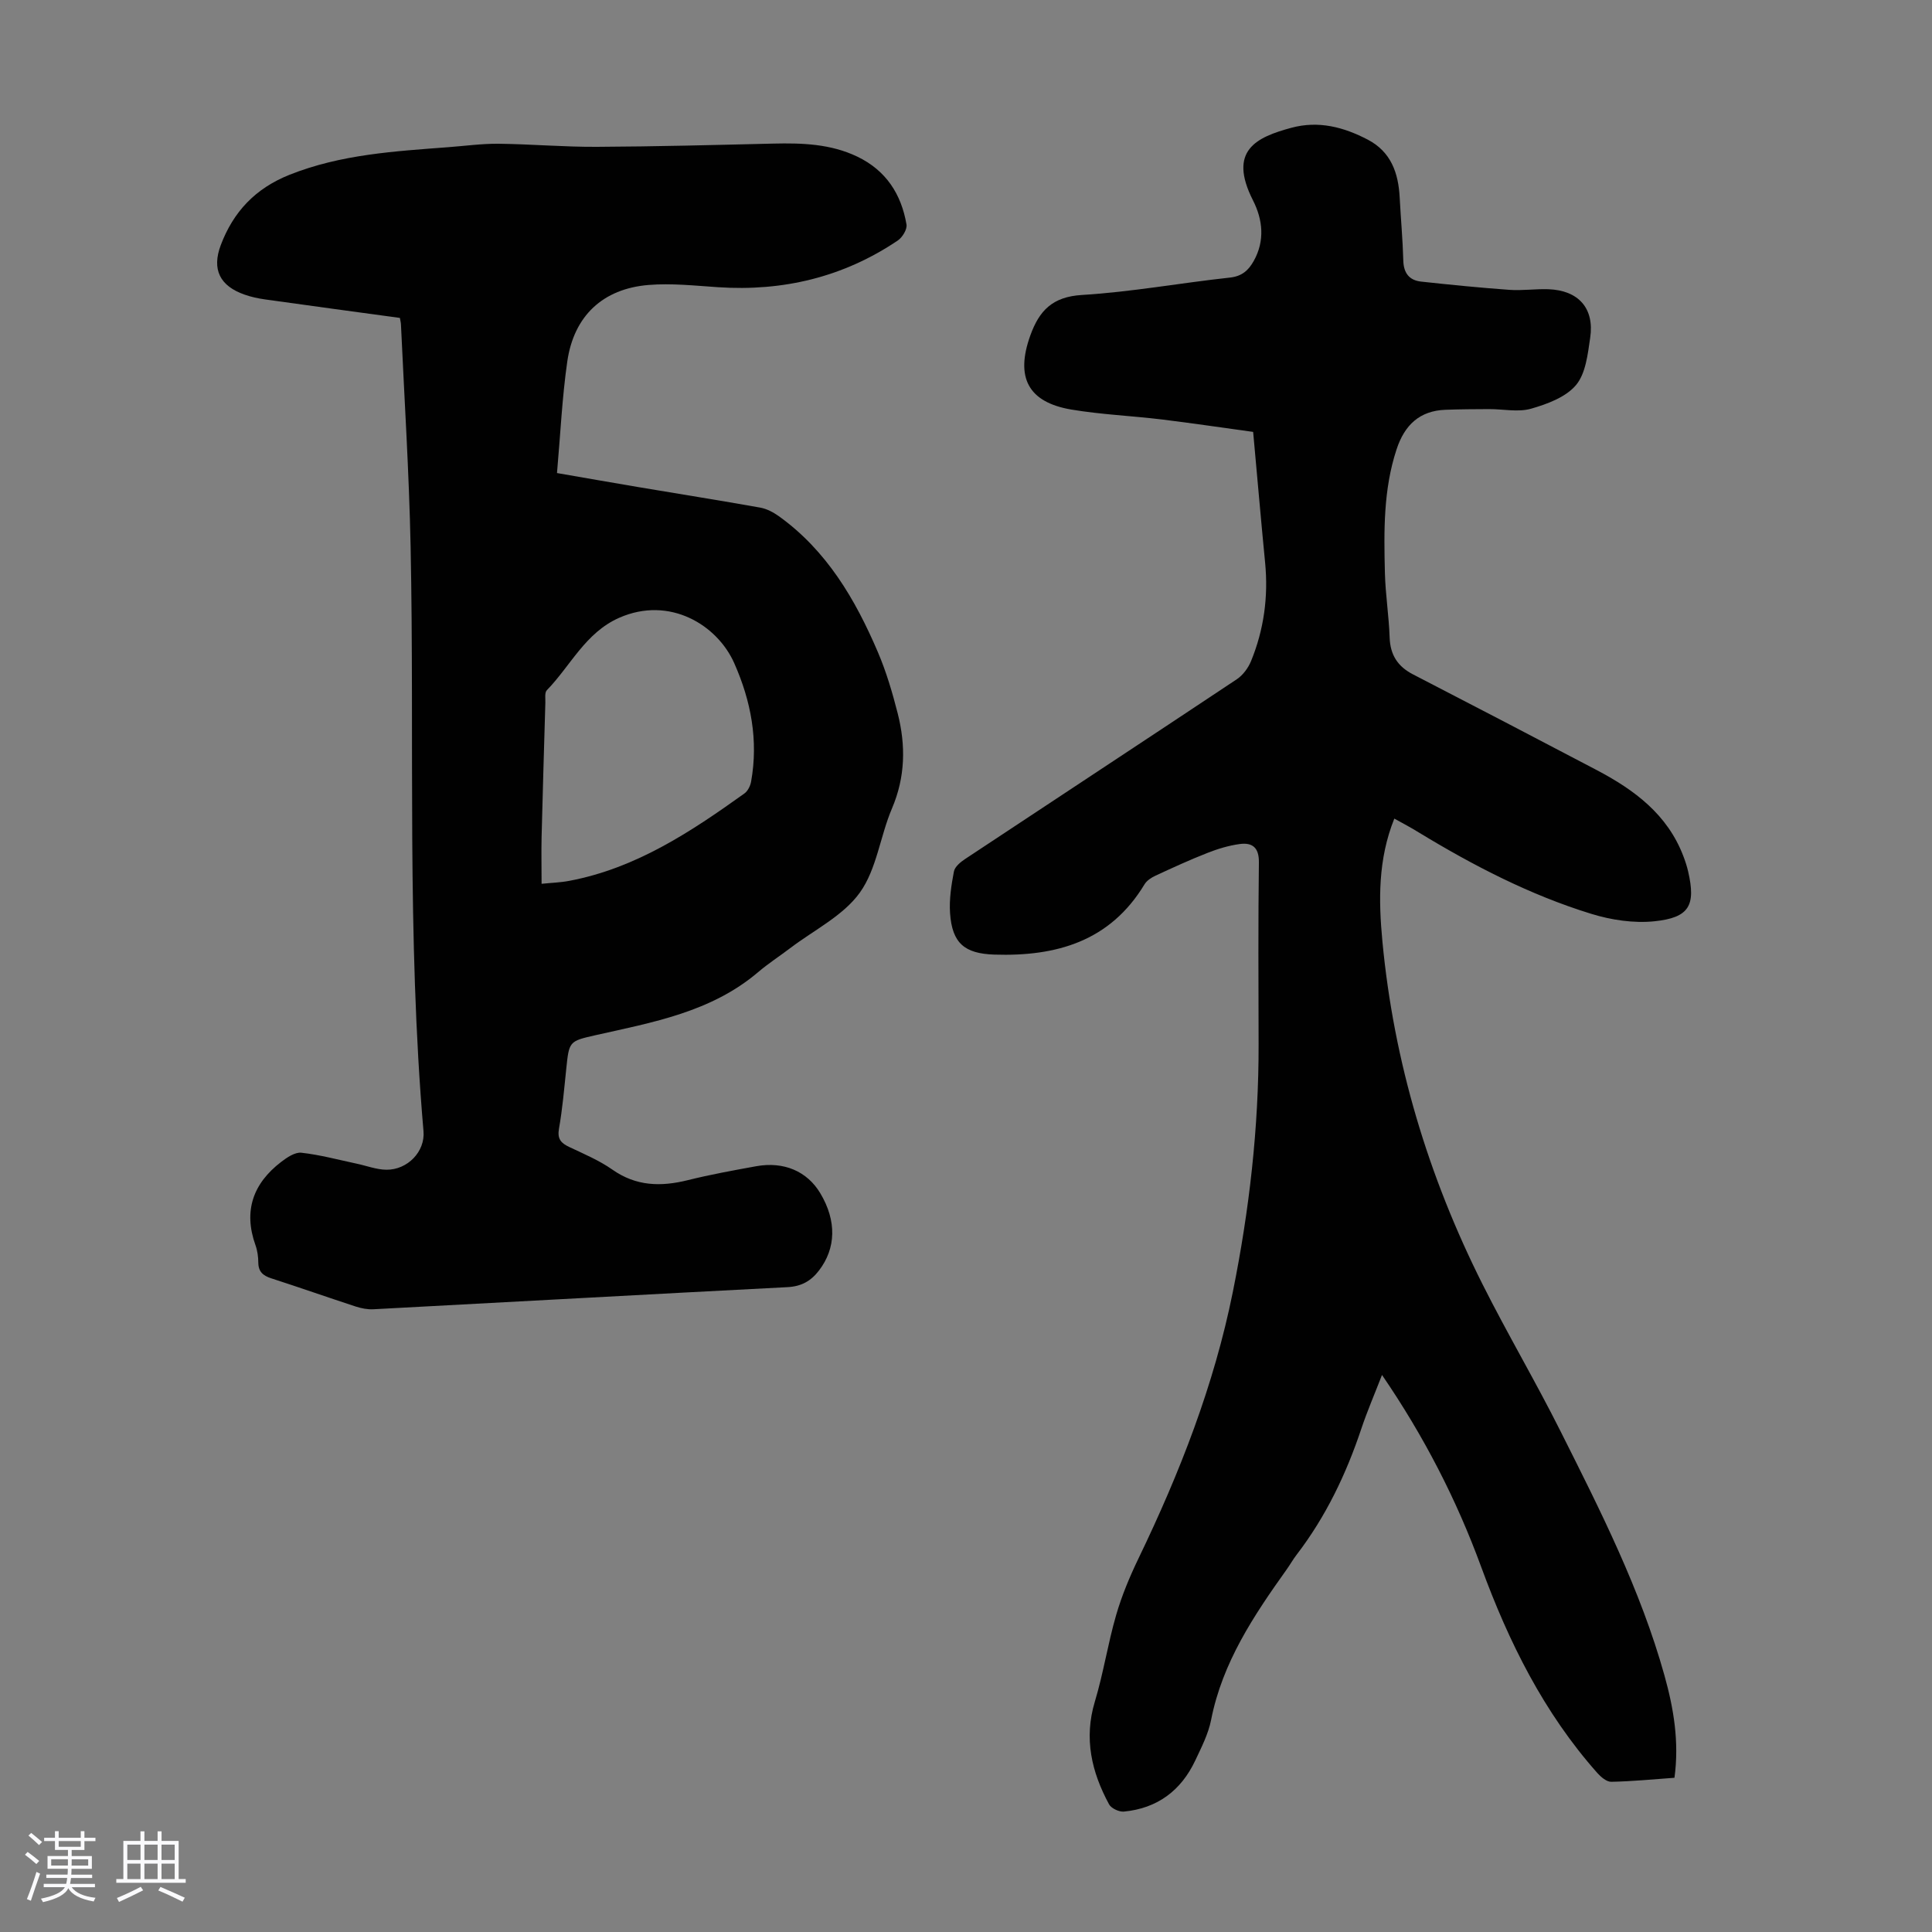 <svg enable-background="new 0 0 400 400" viewBox="0 0 400 400" xmlns="http://www.w3.org/2000/svg"><rect x="0" y="0" width="400" height="400" fill="#808080" stroke="none"/><path d="m5.17 384 .55-.58c.85.61 1.65 1.24 2.4 1.87l-.59.64c-.83-.73-1.62-1.38-2.36-1.93m1.22 9.53-.82-.34c.71-1.76 1.37-3.64 1.98-5.63.24.13.5.25.76.36-.6 1.67-1.24 3.54-1.92 5.61m-.5-13.5.57-.54c.56.44 1.31 1.06 2.26 1.87l-.64.64c-.68-.66-1.41-1.32-2.19-1.97m3.25.46h2.24v-1.36h.77v1.36h4.57v-1.36h.76v1.36h2.28v.69h-2.28v1.84h-2.64v1.26h4.18v2.64h-4.21c0 .45-.02.86-.05 1.21h4.32v.69h-4.38c-.04.34-.1.75-.19 1.22h5.15v.69h-4.82c.87 1.19 2.51 1.92 4.93 2.19-.17.31-.3.57-.37.76-2.77-.49-4.52-1.41-5.26-2.76-.56 1.26-2.3 2.23-5.24 2.9-.12-.24-.26-.48-.43-.72 2.73-.55 4.38-1.34 4.96-2.38h-4.38v-.69h4.65c.1-.38.17-.79.21-1.22h-4.32v-.69h4.4c.03-.34.05-.75.05-1.21h-4.2v-2.64h4.23v-1.26h-2.69v-1.84h-2.24zm1.46 4.46v1.29h3.45c.01-.4.02-.57.01-.53v-.32-.45h-3.46zm1.55-2.59h4.57v-1.19h-4.57zm6.11 2.59h-3.42v.77c-.01.19-.01.37-.02.53h3.44z" fill="#fafafc"/><path d="m32.63 379.16h.82v1.98h3.54v7.89h1.46v.78h-14.37v-.78h1.46v-7.89h3.54v-1.98h.82v1.98h2.73zm-3.49 11.48.5.73c-1.61.82-3.28 1.63-5 2.41-.13-.27-.28-.55-.44-.82 1.75-.72 3.4-1.49 4.94-2.32m-2.78-5.55h2.73v-3.18h-2.73zm0 3.95h2.73v-3.2h-2.73zm3.54-3.95h2.73v-3.18h-2.73zm0 3.95h2.73v-3.2h-2.73zm7.89 4.68c-1.84-.92-3.51-1.7-5.02-2.32l.45-.73c1.89.8 3.57 1.55 5.04 2.23zm-1.62-11.81h-2.73v3.18h2.73zm-2.73 7.13h2.73v-3.2h-2.73z" fill="#fafafc"/><g fill="#010101"><path d="m288.68 169.48c-3.39 8.43-3.27 16.92-2.47 25.4 2.36 24.99 9.49 48.64 20.74 71.03 5.16 10.27 11.02 20.19 16.17 30.47 8.22 16.37 16.53 32.74 21.49 50.51 1.9 6.81 3.08 13.7 2.07 21.18-4.48.32-8.78.75-13.09.83-.96.02-2.14-.99-2.88-1.82-11.09-12.49-18.35-27.13-24.05-42.68-5.1-13.9-11.81-26.99-20.53-39.73-1.54 3.97-3.06 7.49-4.27 11.1-3.14 9.4-7.35 18.22-13.4 26.11-.75.97-1.35 2.06-2.07 3.06-6.82 9.56-13.31 19.26-15.64 31.13-.57 2.91-2 5.69-3.28 8.41-2.94 6.25-7.87 9.93-14.79 10.59-.99.09-2.61-.67-3.06-1.5-3.62-6.69-5.25-13.63-2.94-21.28 1.77-5.87 2.69-12 4.4-17.89 1.17-4.05 2.83-8 4.66-11.8 8.52-17.67 15.62-35.81 19.51-55.14 3.41-16.95 5.37-34.01 5.33-51.3-.03-12.54-.1-25.07.06-37.61.04-3.11-1.38-4.15-3.98-3.8-2.28.31-4.55 1-6.7 1.85-3.63 1.42-7.19 3.06-10.73 4.7-.86.4-1.8 1.01-2.27 1.79-7.13 11.81-18.25 14.96-31.08 14.55-6.17-.2-8.75-2.35-9.18-8.57-.2-2.86.26-5.81.8-8.64.19-.99 1.37-1.96 2.33-2.59 18.74-12.42 37.53-24.76 56.24-37.21 1.27-.85 2.36-2.33 2.95-3.77 2.67-6.52 3.59-13.33 2.91-20.36-.86-8.79-1.61-17.59-2.48-27.08-6.22-.85-12.57-1.8-18.95-2.58-6.21-.75-12.5-1.01-18.66-2.04-9.03-1.52-11.63-6.71-8.53-15.33 1.86-5.18 4.6-8.03 10.69-8.4 10.25-.62 20.41-2.49 30.64-3.6 2.5-.27 3.84-1.5 4.92-3.42 2.37-4.21 1.88-8.59-.15-12.58-5.23-10.32.72-13.06 7.94-15.01 5.64-1.53 10.85-.15 15.83 2.45 4.82 2.52 6.35 6.91 6.61 12 .23 4.36.63 8.7.75 13.06.07 2.57 1.24 4.06 3.67 4.33 6.09.66 12.19 1.27 18.3 1.71 2.67.19 5.37-.22 8.05-.13 6.24.22 9.58 3.94 8.67 10.06-.5 3.39-.92 7.39-2.94 9.79-2.11 2.51-5.96 3.93-9.31 4.89-2.68.76-5.76.07-8.66.08-3.01.01-6.02.03-9.03.14-5.4.19-8.5 3.19-10.14 8.18-2.76 8.36-2.63 16.98-2.42 25.59.11 4.46.83 8.91.98 13.38.13 3.63 1.68 6.01 4.87 7.65 12.7 6.56 25.38 13.16 38.03 19.81 7.77 4.09 14.61 9.16 17.9 17.78.4 1.04.75 2.11 1 3.19 1.62 7.02.27 9.57-6.98 10.32-4.28.44-8.93-.26-13.08-1.54-12.66-3.9-24.38-9.97-35.69-16.84-1.54-.97-3.13-1.79-5.08-2.88z"/><path d="m82.79 65.82c-9.55-1.3-18.74-2.54-27.92-3.83-1.43-.2-2.87-.51-4.23-.99-5.1-1.78-6.84-5.19-4.93-10.26 2.6-6.88 7.14-11.73 14.25-14.56 10.63-4.23 21.75-4.86 32.89-5.71 3.46-.26 6.92-.74 10.37-.71 6.79.08 13.58.68 20.37.64 12.18-.06 24.35-.38 36.52-.67 5.97-.14 11.86.05 17.39 2.7 5.94 2.85 9.11 7.77 10.18 14.05.17 1-.85 2.67-1.8 3.31-11.26 7.59-23.75 10.57-37.25 9.67-4.79-.32-9.63-.85-14.37-.46-9.45.78-15.45 6.41-16.81 15.84-1.08 7.51-1.42 15.12-2.13 23.1 5.79 1 11.35 1.98 16.92 2.92 8.38 1.41 16.77 2.74 25.13 4.23 1.36.24 2.75.97 3.89 1.79 9.9 7.11 15.82 17.2 20.48 28.1 1.75 4.08 3.02 8.41 4.12 12.72 1.69 6.64 1.59 13.17-1.19 19.69-2.45 5.74-3.15 12.56-6.66 17.43-3.44 4.78-9.44 7.71-14.34 11.43-2.23 1.69-4.59 3.22-6.72 5.03-9.72 8.26-21.79 10.38-33.67 13.05-5.48 1.24-5.45 1.26-6.05 7.03-.43 4.12-.78 8.25-1.5 12.32-.38 2.14.43 3 2.16 3.81 3.03 1.43 6.18 2.76 8.9 4.67 4.93 3.46 10.05 3.56 15.61 2.18 4.66-1.16 9.4-2.02 14.13-2.88 5.76-1.05 10.6 1.05 13.31 5.6 3.4 5.7 3.27 11.37-.29 16-1.66 2.17-3.64 3.28-6.51 3.43-28.59 1.47-57.18 3.07-85.76 4.58-1.19.06-2.46-.19-3.61-.56-5.84-1.91-11.64-3.95-17.49-5.84-1.7-.55-2.68-1.35-2.7-3.25-.01-1.22-.18-2.49-.59-3.63-2.53-7.09-.49-12.77 5.31-17.22 1.21-.93 2.88-2.06 4.2-1.91 3.84.43 7.62 1.45 11.42 2.26 2.06.43 4.12 1.24 6.18 1.26 4.36.04 8.05-3.74 7.68-7.98-3.48-40.33-1.84-80.76-2.67-121.14-.32-15.32-1.3-30.63-2-45.95-.03-.43-.15-.85-.22-1.29zm29.34 117.16c2.03-.21 3.91-.26 5.73-.61 13.79-2.6 25.14-10.13 36.26-18.09.7-.5 1.24-1.58 1.39-2.47 1.53-8.54-.03-16.7-3.49-24.5-3.51-7.93-13.4-14-23.83-9.4-7 3.09-10.05 9.93-14.97 14.99-.49.5-.28 1.72-.31 2.6-.27 9.28-.55 18.55-.78 27.83-.07 3.11 0 6.22 0 9.65z"/></g></svg>